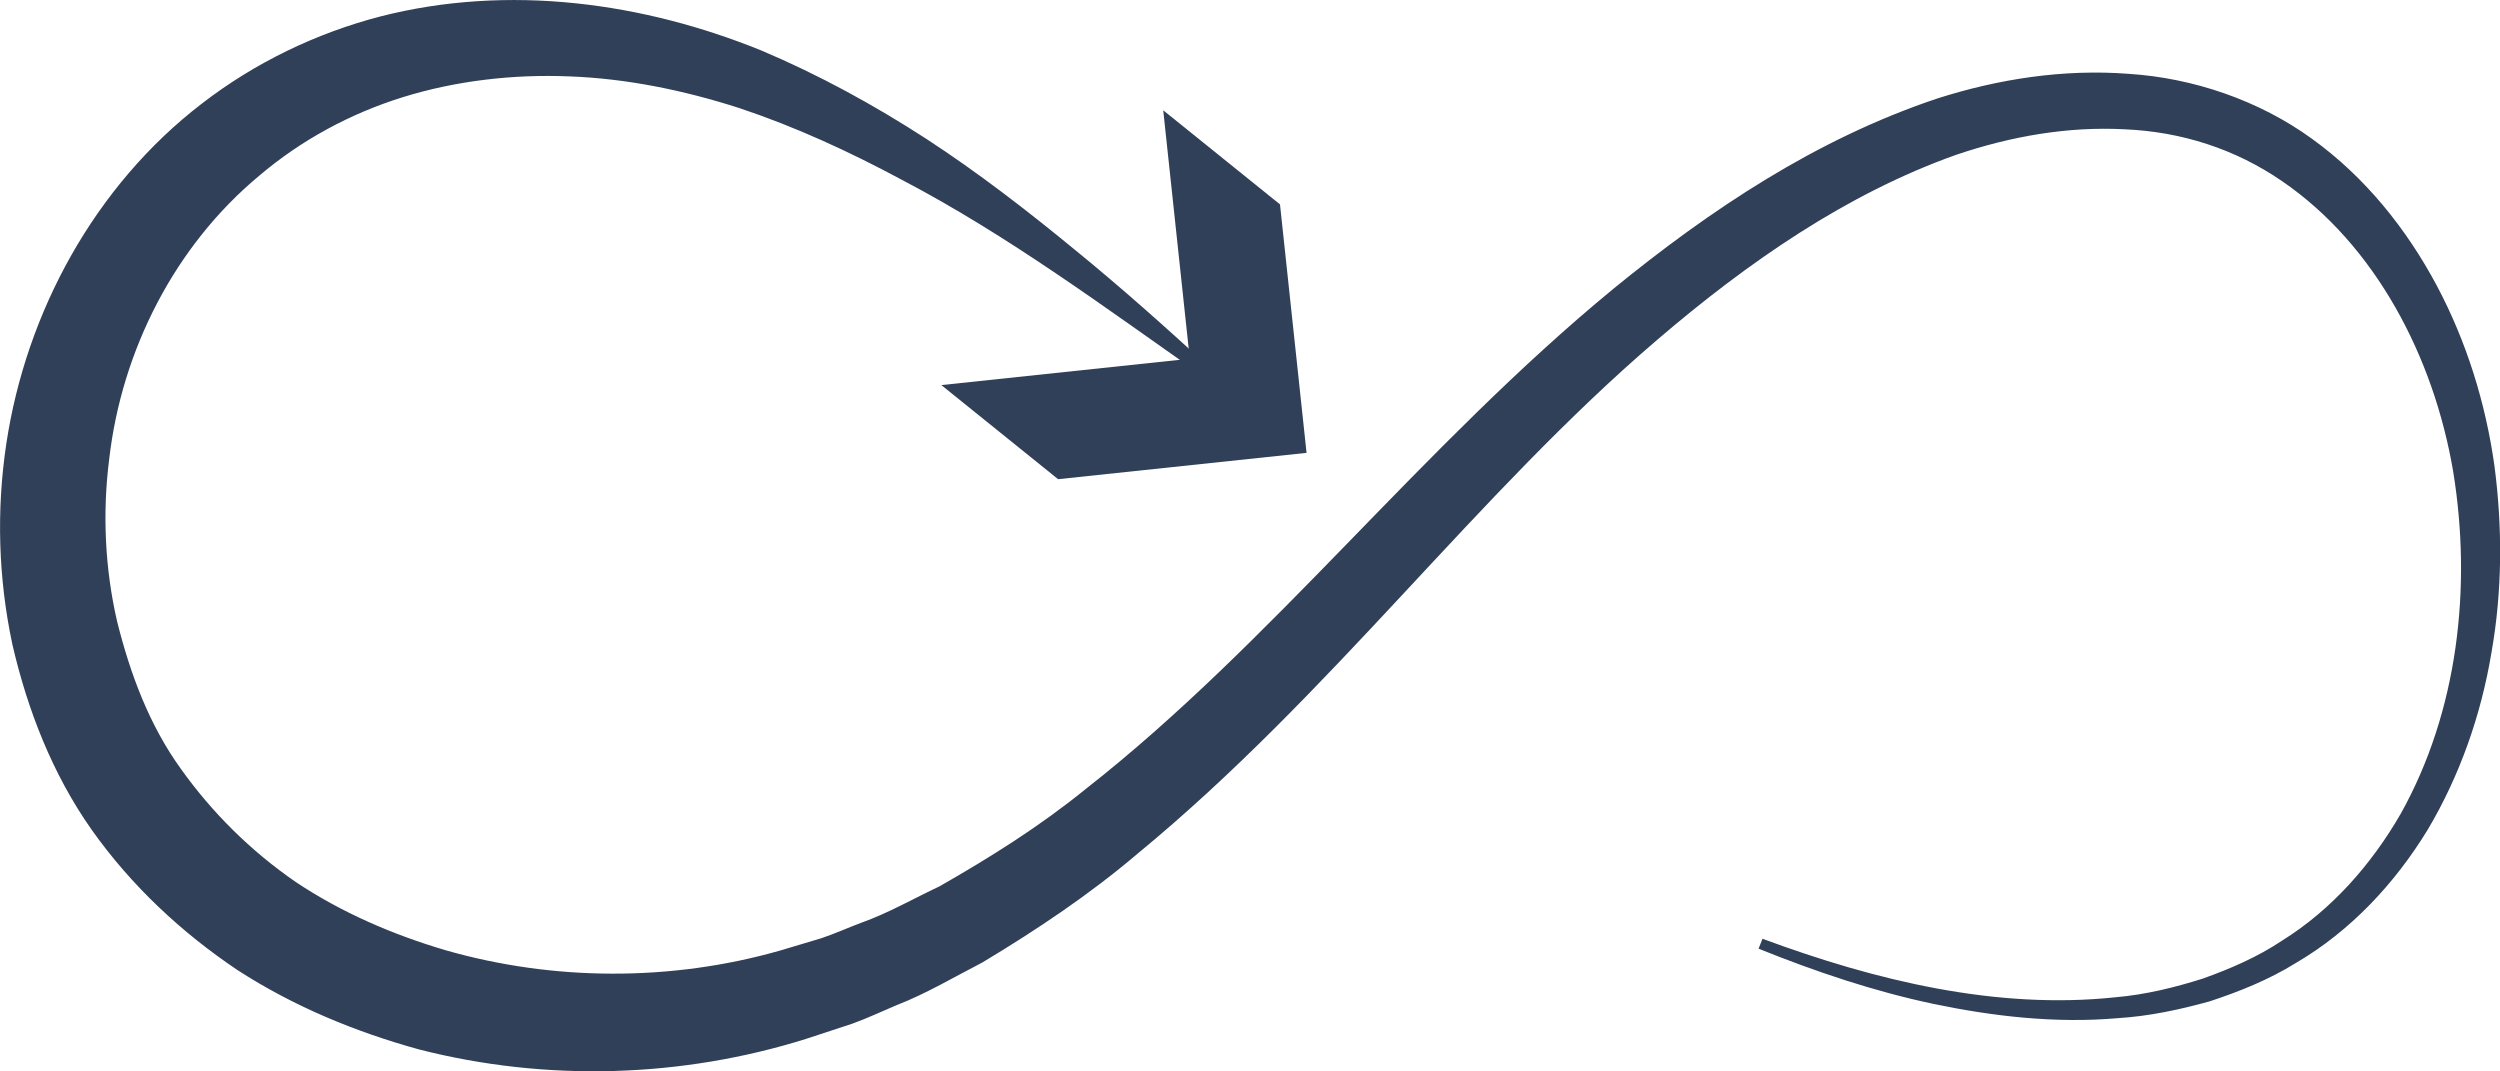 <svg xmlns="http://www.w3.org/2000/svg" id="Capa_2" data-name="Capa 2" viewBox="0 0 115.82 49.64"><defs><style>      .cls-1 {        fill: #314059;      }    </style></defs><g id="Capa_1-2" data-name="Capa 1"><g><path class="cls-1" d="m81.65,43.49c5.24,1.94,10.84,3.3,16.37,2.71,1.38-.12,2.72-.45,4.02-.86,1.29-.46,2.54-1,3.68-1.76,2.31-1.44,4.15-3.54,5.5-5.88,2.66-4.76,3.3-10.51,2.43-15.86-.9-5.3-3.6-10.49-7.93-13.45-2.15-1.48-4.65-2.29-7.29-2.4-2.62-.14-5.26.32-7.8,1.18-5.07,1.8-9.66,4.98-13.84,8.56-8.4,7.18-15.1,16.42-24.09,23.82-2.21,1.88-4.66,3.52-7.19,5.04-1.32.68-2.59,1.44-3.98,1.98-.69.29-1.36.61-2.06.86l-2.13.7c-5.74,1.8-12.01,2-17.92.49-2.94-.81-5.81-1.99-8.42-3.68-2.58-1.73-4.91-3.9-6.74-6.48-1.83-2.59-2.99-5.58-3.69-8.62-.65-3.06-.74-6.19-.28-9.27.92-6.12,4.11-11.97,9.06-15.77,2.46-1.9,5.31-3.27,8.28-4.04C20.6,0,23.66-.16,26.65.15c2.99.31,5.88,1.08,8.6,2.18,2.7,1.14,5.25,2.54,7.66,4.1,2.41,1.57,4.67,3.32,6.86,5.12,2.2,1.79,4.31,3.68,6.39,5.59l-.3.38c-4.62-3.24-9.15-6.61-14.08-9.19-2.44-1.31-4.94-2.46-7.52-3.32-2.58-.83-5.22-1.37-7.86-1.47-2.62-.11-5.28.2-7.73.96-2.45.76-4.73,2-6.66,3.64-3.91,3.25-6.37,8.09-6.95,13.12-.32,2.51-.2,5.09.37,7.55.61,2.43,1.49,4.79,2.95,6.81,1.44,2.02,3.23,3.8,5.32,5.24,2.11,1.41,4.49,2.44,6.97,3.17,4.97,1.42,10.41,1.45,15.46.01l1.91-.57c.63-.21,1.24-.49,1.86-.72,1.26-.45,2.42-1.12,3.63-1.69,2.33-1.33,4.63-2.77,6.76-4.5,8.64-6.77,15.57-15.88,24.49-23.21,4.44-3.62,9.35-6.91,14.98-8.79,2.82-.9,5.83-1.37,8.85-1.14,2.99.19,6.05,1.23,8.5,3.01,2.47,1.78,4.38,4.18,5.77,6.78,1.39,2.61,2.27,5.45,2.68,8.35.38,2.89.37,5.83-.14,8.7-.48,2.87-1.46,5.67-2.95,8.18-1.52,2.49-3.58,4.7-6.12,6.18-1.24.77-2.61,1.32-3.98,1.77-1.4.39-2.82.69-4.26.78-2.87.25-5.75-.08-8.53-.66-2.79-.59-5.48-1.5-8.11-2.56l.18-.45Z"></path><polygon class="cls-1" points="43.61 17.84 55.12 16.62 53.89 5.11 59.3 9.47 60.53 20.98 49.02 22.2 43.61 17.84"></polygon></g></g></svg>